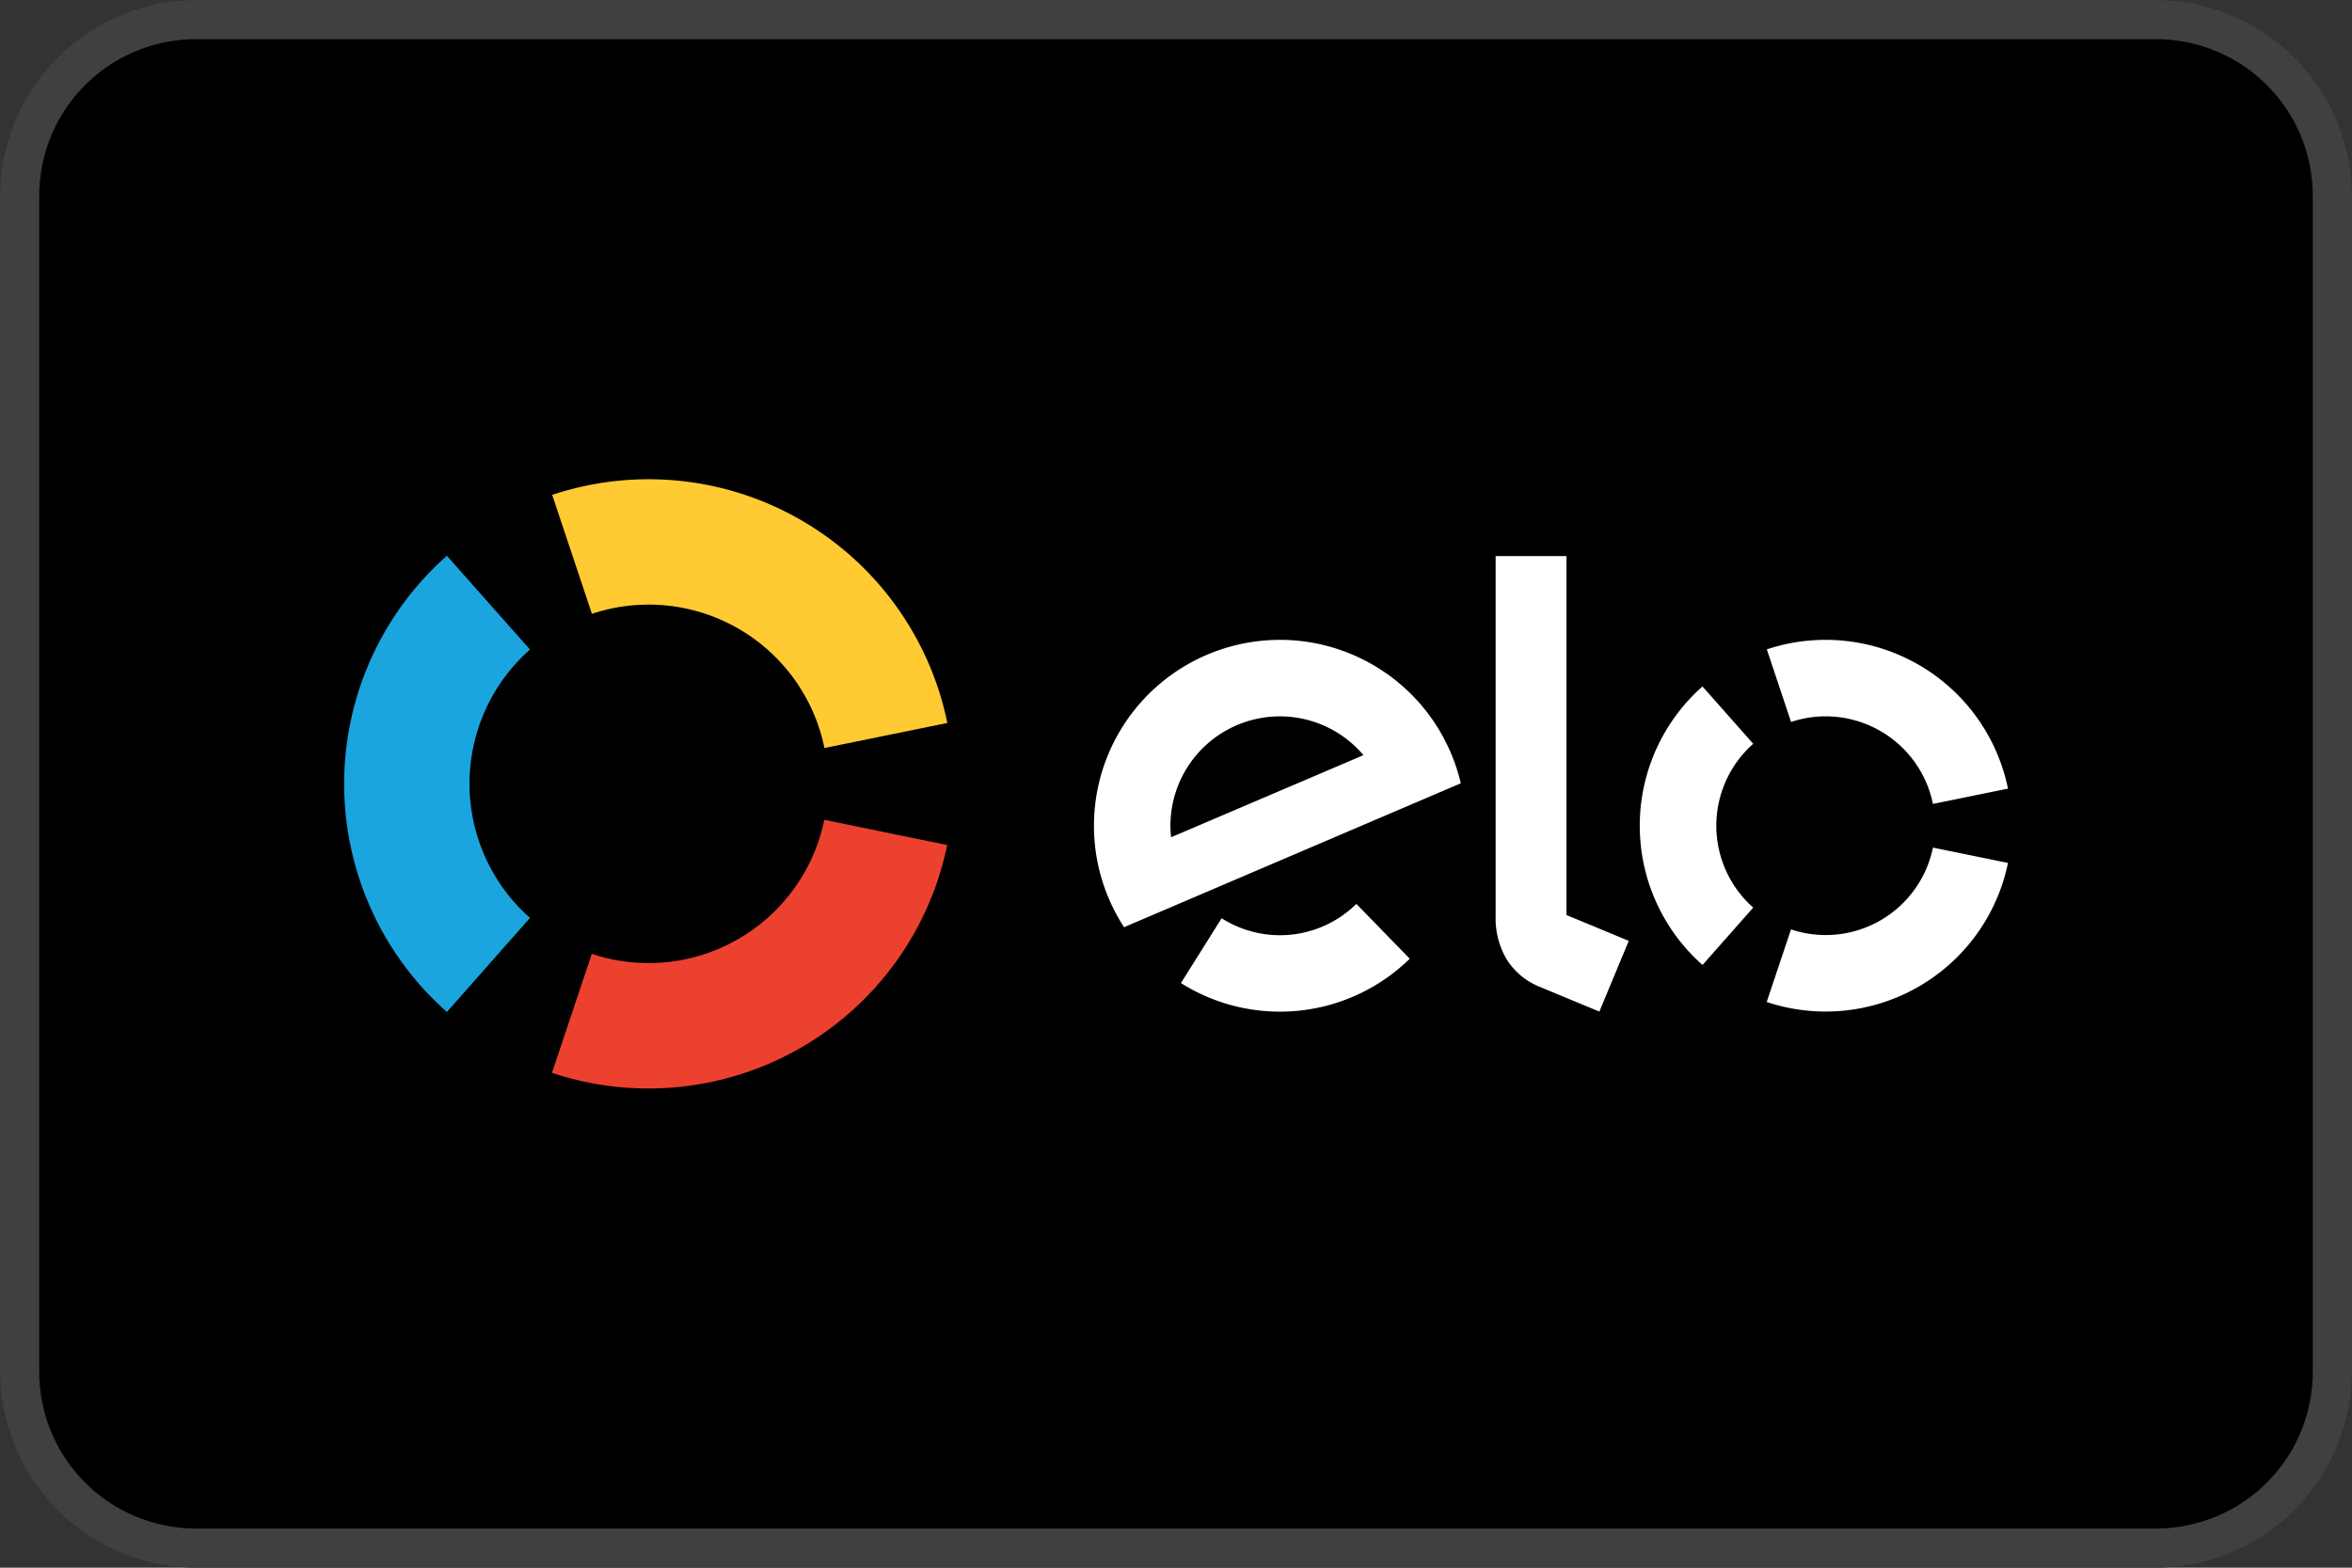 <svg id="elo" xmlns="http://www.w3.org/2000/svg" viewBox="0 0 60 40">
  <rect x="0" y="0" width="60" height="40" fill="#333333" stroke="none"/>
  <defs>
    <style>
      .cls-1, .cls-2 {
        fill: #fff;
      }

      .cls-1 {
        opacity: 0.25;
      }

      .cls-3 {
        fill: #ed412f;
      }

      .cls-4 {
        fill: #1aa5df;
      }

      .cls-5 {
        fill: #ffca32;
      }
    </style>
  </defs>
  <path id="Path_107" data-name="Path 107" d="M60,35a5.015,5.015,0,0,1-5,5H5a5.015,5.015,0,0,1-5-5V5A5.015,5.015,0,0,1,5,0H55a5.015,5.015,0,0,1,5,5Z"/>
  <path id="Path_108" data-name="Path 108" class="cls-1" d="M55,0H5A5.015,5.015,0,0,0,0,5V35a5.015,5.015,0,0,0,5,5H55a5.015,5.015,0,0,0,5-5V5A5.015,5.015,0,0,0,55,0Zm0,1a4,4,0,0,1,4,4V35a4,4,0,0,1-4,4H5a4,4,0,0,1-4-4V5A4,4,0,0,1,5,1Z"/>
  <g id="Group_27" data-name="Group 27">
    <path id="Path_109" data-name="Path 109" class="cls-2" d="M49.31,21.627a2.793,2.793,0,0,1-3.621,2.087l-.62,1.852a4.75,4.75,0,0,0,6.155-3.548Zm-5.878,2.994,1.293-1.463a2.791,2.791,0,0,1,0-4.18l-1.294-1.463a4.744,4.744,0,0,0,0,7.106Zm2.258-6.2a2.794,2.794,0,0,1,3.62,2.091l1.914-.39a4.749,4.749,0,0,0-6.152-3.553S45.69,18.42,45.69,18.42Zm-5.729-4.232v9.158l1.589.659L40.8,25.811l-1.572-.653a1.786,1.786,0,0,1-.774-.65,2.051,2.051,0,0,1-.3-1.136V14.189Zm-7.24,2.138a4.744,4.744,0,0,0-4.046,7.331l8.59-3.672A4.742,4.742,0,0,0,32.721,16.326Zm-2.846,5.036a2.488,2.488,0,0,1-.017-.336,2.792,2.792,0,0,1,4.924-1.759Zm4.726,1.7a2.774,2.774,0,0,1-3.437.366l-1.038,1.654a4.735,4.735,0,0,0,5.837-.621Z"/>
    <path id="Path_110" data-name="Path 110" class="cls-3" d="M21.028,20.918a4.577,4.577,0,0,1-5.931,3.42l-1.016,3.035a7.779,7.779,0,0,0,10.082-5.812Z"/>
    <path id="Path_111" data-name="Path 111" class="cls-4" d="M11.4,25.821l2.12-2.4a4.571,4.571,0,0,1,0-6.848L11.4,14.18a7.774,7.774,0,0,0,0,11.641"/>
    <path id="Path_112" data-name="Path 112" class="cls-5" d="M15.1,15.662a4.577,4.577,0,0,1,5.932,3.424l3.135-.639a7.78,7.78,0,0,0-10.081-5.82Z"/>
  </g>
</svg>
